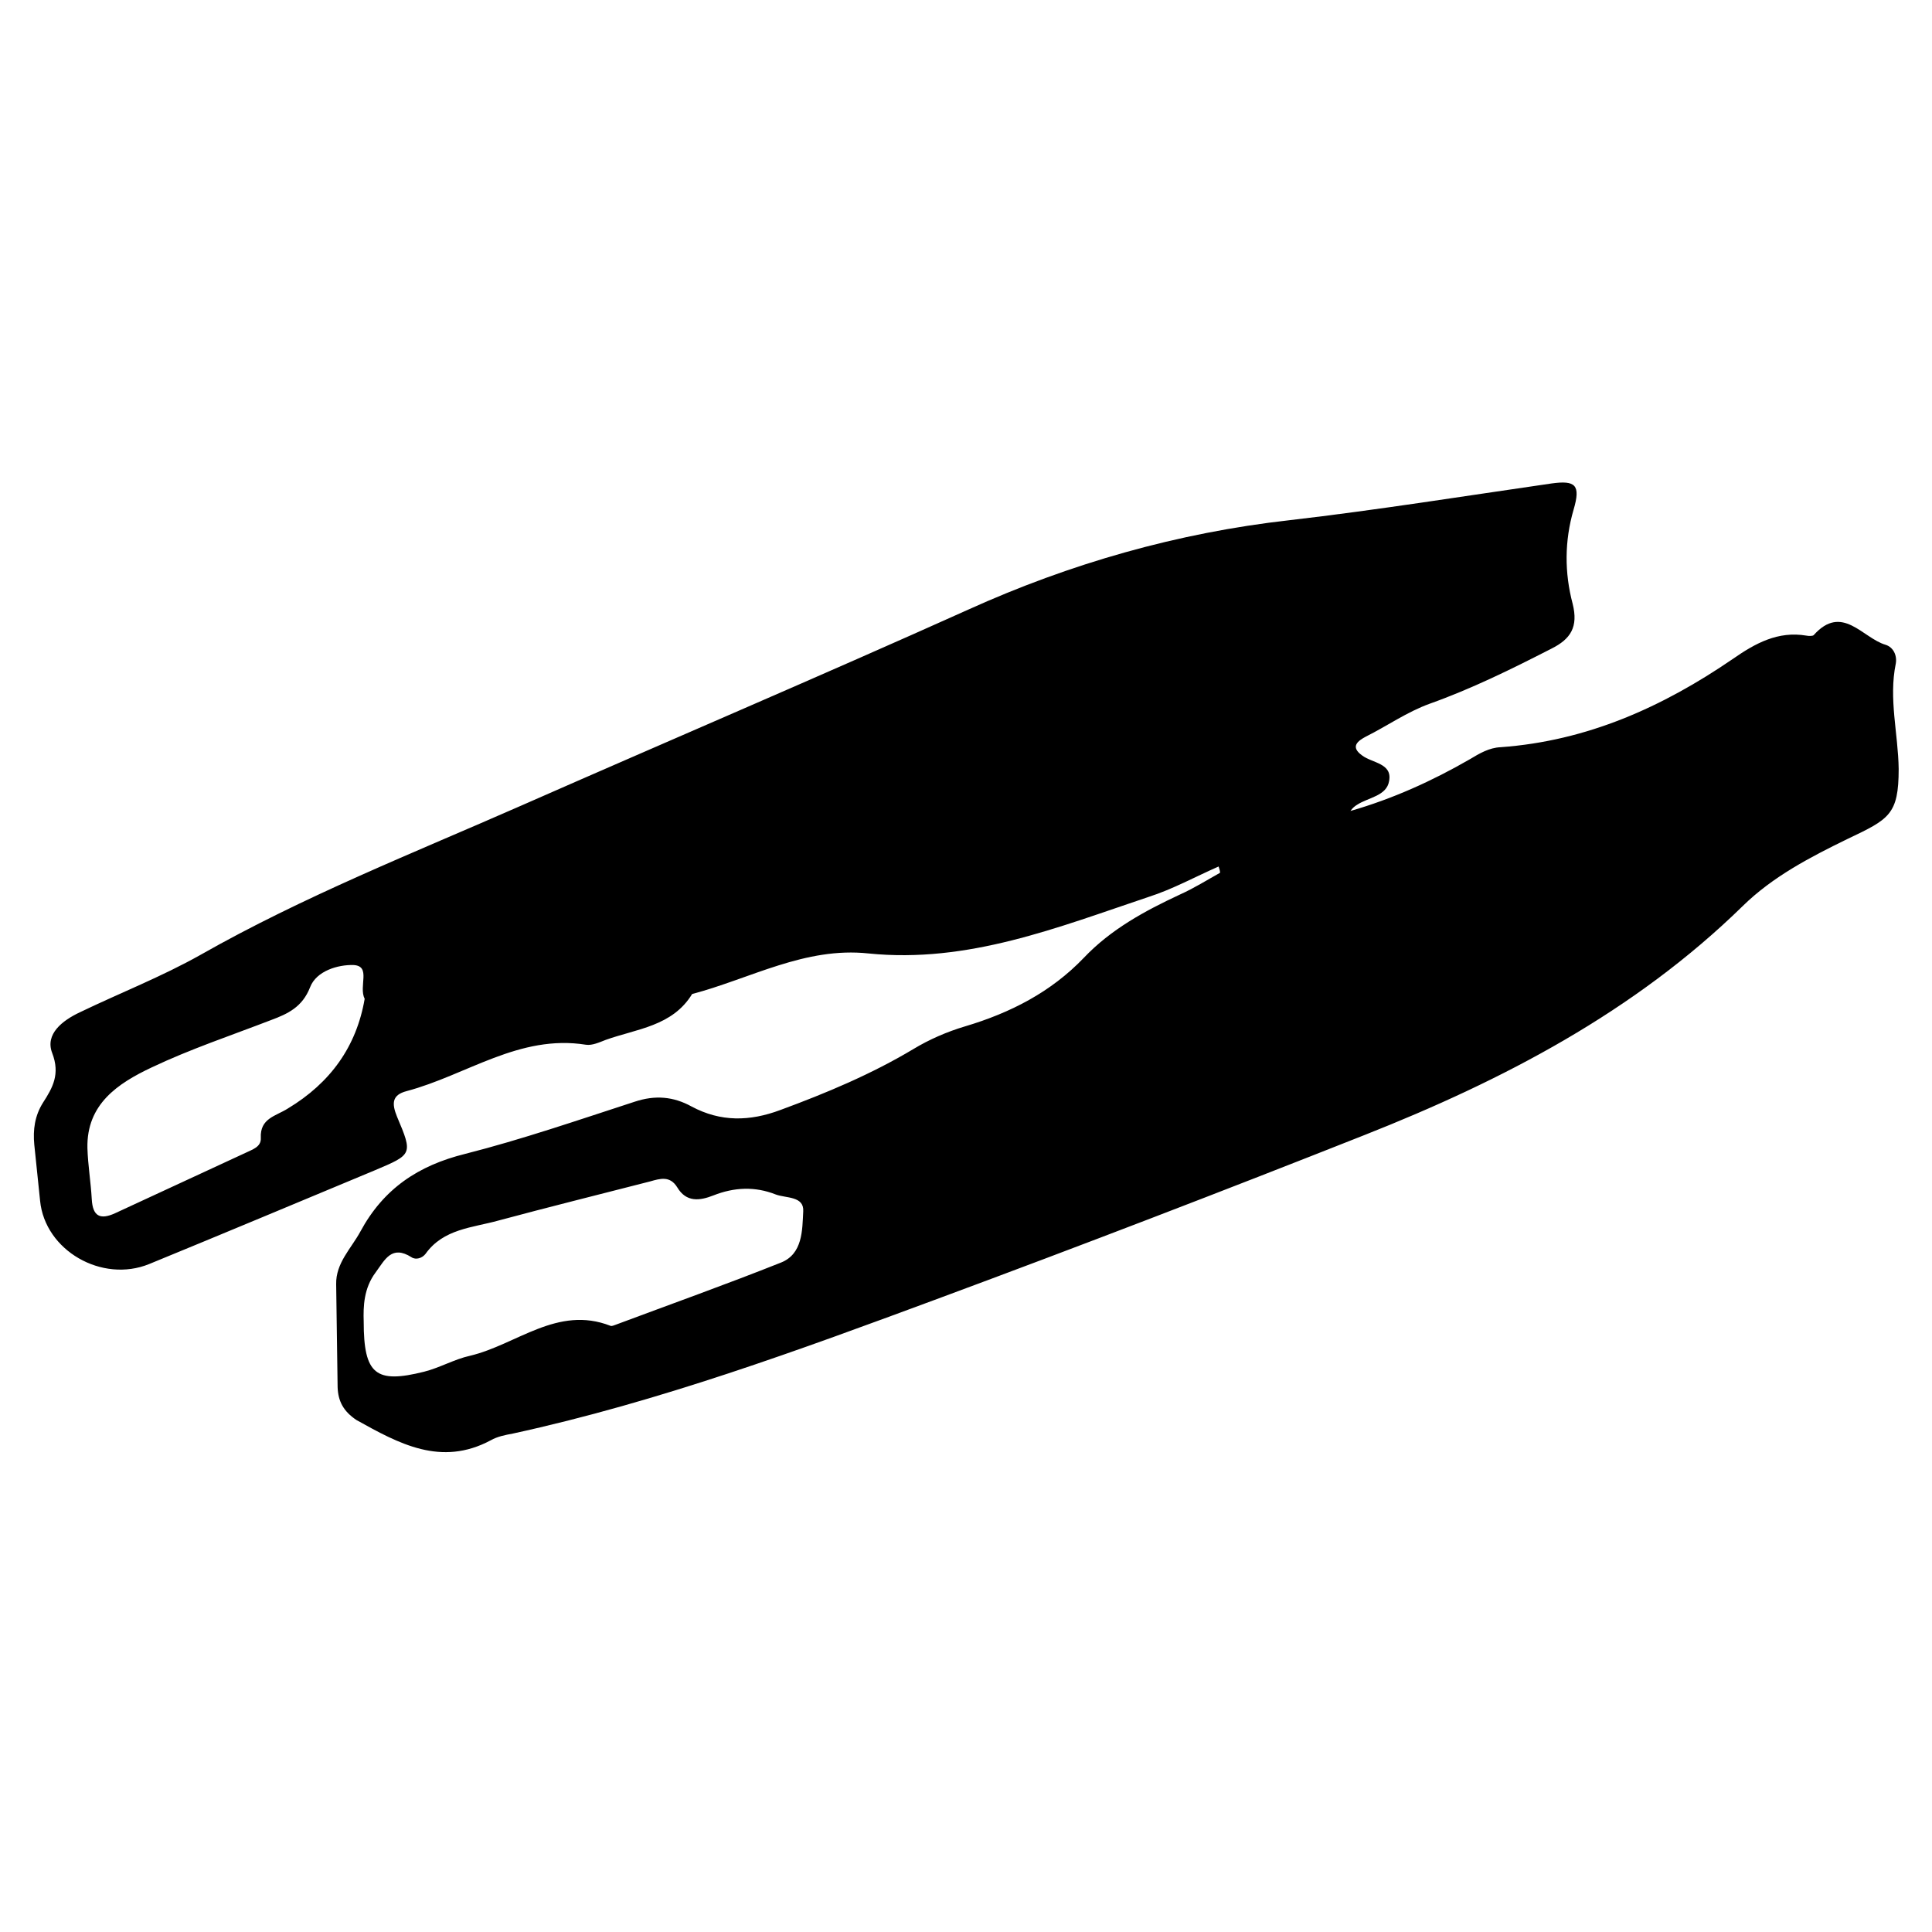 <?xml version="1.0" encoding="utf-8"?>
<!-- Generator: Adobe Illustrator 27.1.1, SVG Export Plug-In . SVG Version: 6.00 Build 0)  -->
<svg version="1.1" id="Livello_1" xmlns="http://www.w3.org/2000/svg" xmlns:xlink="http://www.w3.org/1999/xlink" x="0px" y="0px"
	 viewBox="0 0 40 40" style="enable-background:new 0 0 40 40;" xml:space="preserve">
<g>
	<g>
		<path d="M25.23,17.94c-0.48,0.21-0.95,0.47-1.45,0.63c-1.88,0.63-3.74,1.38-5.8,1.17c-1.31-0.14-2.44,0.52-3.65,0.84
			c-0.41,0.67-1.15,0.72-1.79,0.95c-0.13,0.05-0.28,0.12-0.41,0.1c-1.38-0.22-2.47,0.63-3.71,0.96c-0.31,0.08-0.31,0.26-0.2,0.53
			c0.33,0.78,0.32,0.78-0.46,1.11c-1.56,0.65-3.11,1.3-4.67,1.94c-0.98,0.4-2.16-0.28-2.26-1.31c-0.04-0.39-0.08-0.78-0.12-1.16
			c-0.03-0.31,0.01-0.6,0.18-0.87c0.2-0.31,0.36-0.59,0.19-1.03c-0.15-0.39,0.21-0.67,0.57-0.84c0.83-0.4,1.7-0.74,2.5-1.19
			c2.13-1.21,4.41-2.11,6.64-3.09c3.09-1.36,6.19-2.68,9.26-4.06c2.1-0.95,4.33-1.59,6.65-1.85c1.81-0.21,3.62-0.5,5.42-0.76
			c0.5-0.07,0.61,0.03,0.46,0.54c-0.19,0.65-0.19,1.31-0.02,1.95c0.12,0.48-0.04,0.73-0.44,0.93c-0.82,0.42-1.65,0.83-2.52,1.14
			c-0.47,0.17-0.88,0.46-1.32,0.68c-0.17,0.09-0.33,0.21-0.08,0.39c0.21,0.16,0.63,0.16,0.56,0.53c-0.05,0.31-0.43,0.34-0.66,0.49
			c-0.05,0.03-0.1,0.07-0.14,0.13c0.87-0.25,1.69-0.62,2.47-1.07c0.2-0.12,0.4-0.24,0.64-0.25c1.79-0.13,3.35-0.83,4.81-1.83
			c0.46-0.32,0.93-0.58,1.52-0.48c0.05,0.01,0.13,0.01,0.15-0.01c0.59-0.66,1.01,0.06,1.49,0.2c0.16,0.05,0.24,0.22,0.21,0.39
			c-0.15,0.73,0.05,1.45,0.06,2.18c0,0.95-0.2,1.04-1.06,1.45c-0.76,0.37-1.55,0.78-2.17,1.39c-2.24,2.19-4.97,3.61-7.83,4.74
			c-2.93,1.16-5.87,2.29-8.81,3.38c-2.89,1.07-5.79,2.14-8.82,2.8c-0.16,0.03-0.32,0.06-0.46,0.14c-1.03,0.55-1.9,0.07-2.78-0.42
			C7.11,29.22,7,29.01,6.99,28.72c-0.01-0.71-0.02-1.42-0.03-2.13c-0.01-0.44,0.31-0.74,0.5-1.09c0.48-0.89,1.2-1.37,2.17-1.61
			c1.18-0.3,2.34-0.7,3.51-1.08c0.42-0.14,0.8-0.11,1.18,0.1c0.6,0.32,1.2,0.31,1.84,0.07c0.95-0.35,1.88-0.74,2.75-1.26
			c0.33-0.2,0.7-0.36,1.07-0.47c0.94-0.28,1.78-0.71,2.46-1.42c0.56-0.59,1.26-0.97,1.99-1.31c0.29-0.13,0.56-0.3,0.83-0.45
			C25.26,18.02,25.24,17.98,25.23,17.94z M7.53,27.36c0,1.1,0.25,1.29,1.25,1.04c0.32-0.08,0.63-0.26,0.95-0.33
			c0.97-0.23,1.81-1.05,2.91-0.62c0.03,0.01,0.07-0.01,0.1-0.02c1.15-0.43,2.3-0.84,3.43-1.29c0.45-0.18,0.44-0.67,0.46-1.06
			c0.02-0.32-0.36-0.27-0.57-0.35c-0.43-0.17-0.86-0.15-1.29,0.02c-0.28,0.11-0.56,0.15-0.75-0.17c-0.15-0.24-0.35-0.18-0.56-0.12
			c-1.05,0.27-2.1,0.53-3.14,0.81c-0.54,0.15-1.14,0.17-1.51,0.69c-0.07,0.09-0.2,0.13-0.29,0.07c-0.41-0.26-0.55,0.05-0.74,0.31
			C7.53,26.67,7.52,27.05,7.53,27.36z M7.55,20.68c-0.13-0.26,0.14-0.68-0.23-0.7C7,19.97,6.55,20.1,6.42,20.44
			c-0.16,0.41-0.46,0.55-0.81,0.68c-0.83,0.32-1.67,0.6-2.47,0.98c-0.7,0.33-1.35,0.76-1.33,1.67c0.01,0.35,0.07,0.7,0.09,1.06
			c0.02,0.35,0.17,0.43,0.48,0.29c0.9-0.42,1.8-0.83,2.7-1.25c0.14-0.07,0.33-0.12,0.32-0.31c-0.02-0.41,0.31-0.45,0.56-0.61
			C6.84,22.42,7.38,21.67,7.55,20.68z"/>
	</g>
</g>
</svg>
